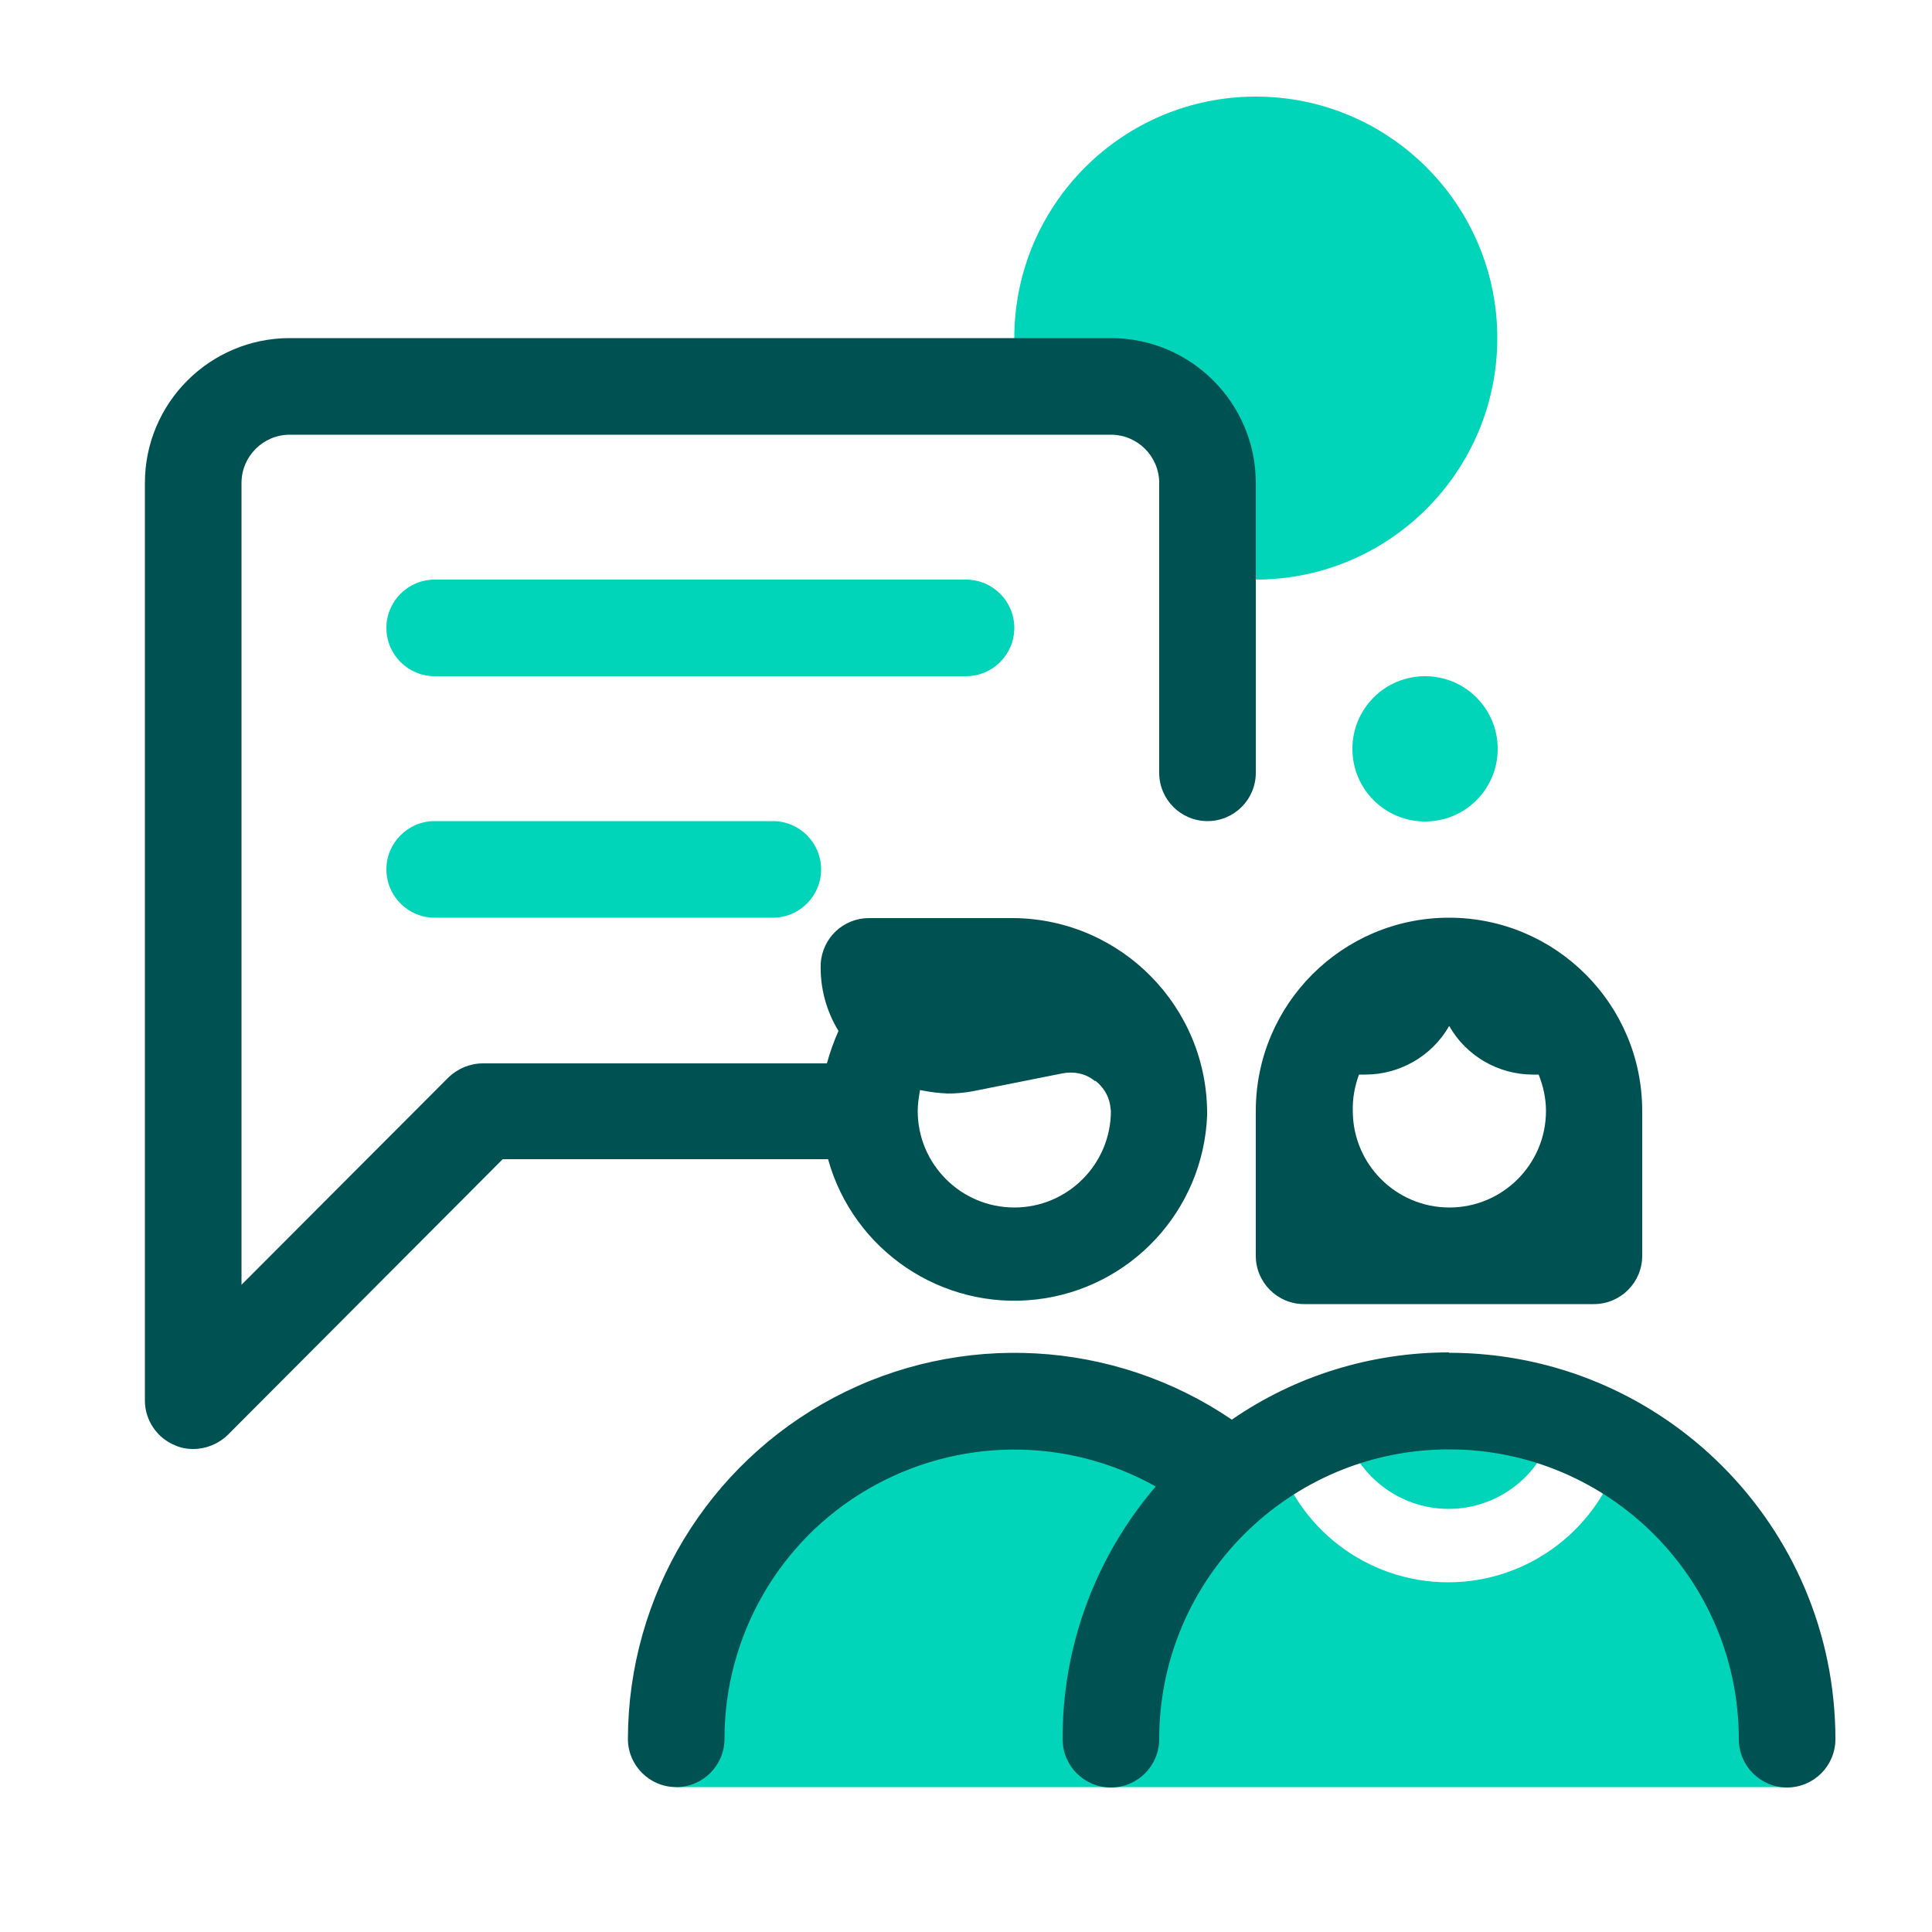<?xml version="1.0" encoding="UTF-8"?><svg id="a" xmlns="http://www.w3.org/2000/svg" width="50" height="50" viewBox="0 0 50 50"><g id="b"><rect id="c" y="0" width="50" height="50" style="fill:none;"/><path id="d" d="M22.56,37.06c3.09-1.44,6.73-.95,9.33,1.24,.35-.29,.72-.56,1.1-.8,.54,2.04,2.39,3.45,4.49,3.45s3.95-1.42,4.49-3.45c2.64,1.57,4.27,4.42,4.27,7.5h0v1.25H17.5v-1.25c0-3.41,1.97-6.5,5.06-7.94Zm14.94-.81c.93,0,1.85,.16,2.73,.46,0,.05,0,.1,0,.15-.29,1.28-1.43,2.19-2.74,2.19s-2.45-.91-2.74-2.19c0-.05-.03-.1-.05-.15,.91-.3,1.86-.46,2.81-.46Zm-17.5-15c.69,0,1.25,.56,1.25,1.25s-.56,1.25-1.25,1.25H11.25c-.69,0-1.25-.56-1.25-1.25s.56-1.25,1.25-1.25h8.75Zm16.88-3.75c1.04,0,1.88,.84,1.88,1.88s-.84,1.88-1.88,1.88-1.88-.84-1.88-1.88,.84-1.88,1.88-1.88Zm-11.88-2.5c.69,0,1.25,.56,1.25,1.25s-.56,1.25-1.25,1.25H11.25c-.69,0-1.25-.56-1.25-1.25s.56-1.25,1.25-1.25h13.75Zm7.5-12.5c3.45,0,6.25,2.8,6.25,6.25s-2.8,6.25-6.25,6.25c-.42,0-.84-.05-1.25-.13h0v-2.37c0-1.38-1.12-2.5-2.5-2.5h-2.37c-.08-.41-.12-.83-.13-1.25,0-3.45,2.8-6.25,6.25-6.25Z" style="fill:#00d4b9;"/><path id="e" d="M37.5,35c-2.01,0-3.97,.6-5.62,1.74h0c-3.06-2.08-7.03-2.3-10.3-.57-3.27,1.73-5.32,5.13-5.33,8.83,0,.69,.56,1.25,1.25,1.25s1.25-.56,1.25-1.25c0-2.66,1.41-5.12,3.71-6.46,2.3-1.34,5.13-1.37,7.45-.07-1.56,1.82-2.42,4.14-2.41,6.54,0,.69,.56,1.25,1.25,1.25s1.25-.56,1.25-1.25c0-4.14,3.36-7.5,7.5-7.5s7.5,3.36,7.5,7.5c0,.69,.56,1.25,1.25,1.25s1.25-.56,1.25-1.25c0-5.52-4.48-10-10-10ZM28.75,8.75H7.5c-2.07,0-3.75,1.68-3.75,3.75v23.75c0,.5,.31,.96,.77,1.15,.15,.07,.31,.1,.48,.1,.33,0,.65-.13,.89-.36l7.12-7.14h8.42c.66,2.37,2.95,3.91,5.39,3.63,2.44-.28,4.32-2.3,4.42-4.76,.03-2.79-2.21-5.08-5-5.11h-3.75c-.66,0-1.21,.51-1.25,1.18-.02,.61,.14,1.22,.46,1.74-.12,.27-.22,.55-.3,.84H12.5c-.33,0-.65,.13-.89,.36l-5.36,5.37V12.5c0-.69,.56-1.25,1.25-1.25H28.75c.69,0,1.25,.56,1.25,1.25v7.5c0,.69,.56,1.25,1.25,1.25s1.25-.56,1.25-1.25v-7.5c0-2.07-1.68-3.75-3.75-3.75Zm8.75,15c2.76,0,5,2.24,5,5h0v3.75c0,.69-.56,1.25-1.25,1.25h-7.5c-.69,0-1.25-.56-1.25-1.25h0v-3.75c0-2.76,2.24-5,5-5Zm-9.15,4.22c.2,.16,.34,.38,.38,.63l.02,.15c0,1.38-1.12,2.5-2.5,2.5s-2.5-1.12-2.5-2.5c0-.18,.03-.36,.06-.54,.24,.05,.48,.08,.72,.09,.22,0,.44-.02,.65-.06l2.31-.46c.3-.06,.61,0,.85,.2Zm9.15-1.41c-.45,.78-1.28,1.25-2.17,1.25h-.16c-.11,.3-.17,.62-.16,.94,0,1.38,1.12,2.5,2.5,2.5s2.5-1.12,2.5-2.5c0-.32-.07-.64-.19-.94h-.15c-.89,0-1.72-.48-2.16-1.25Z" style="fill:#005151;"/></g></svg>